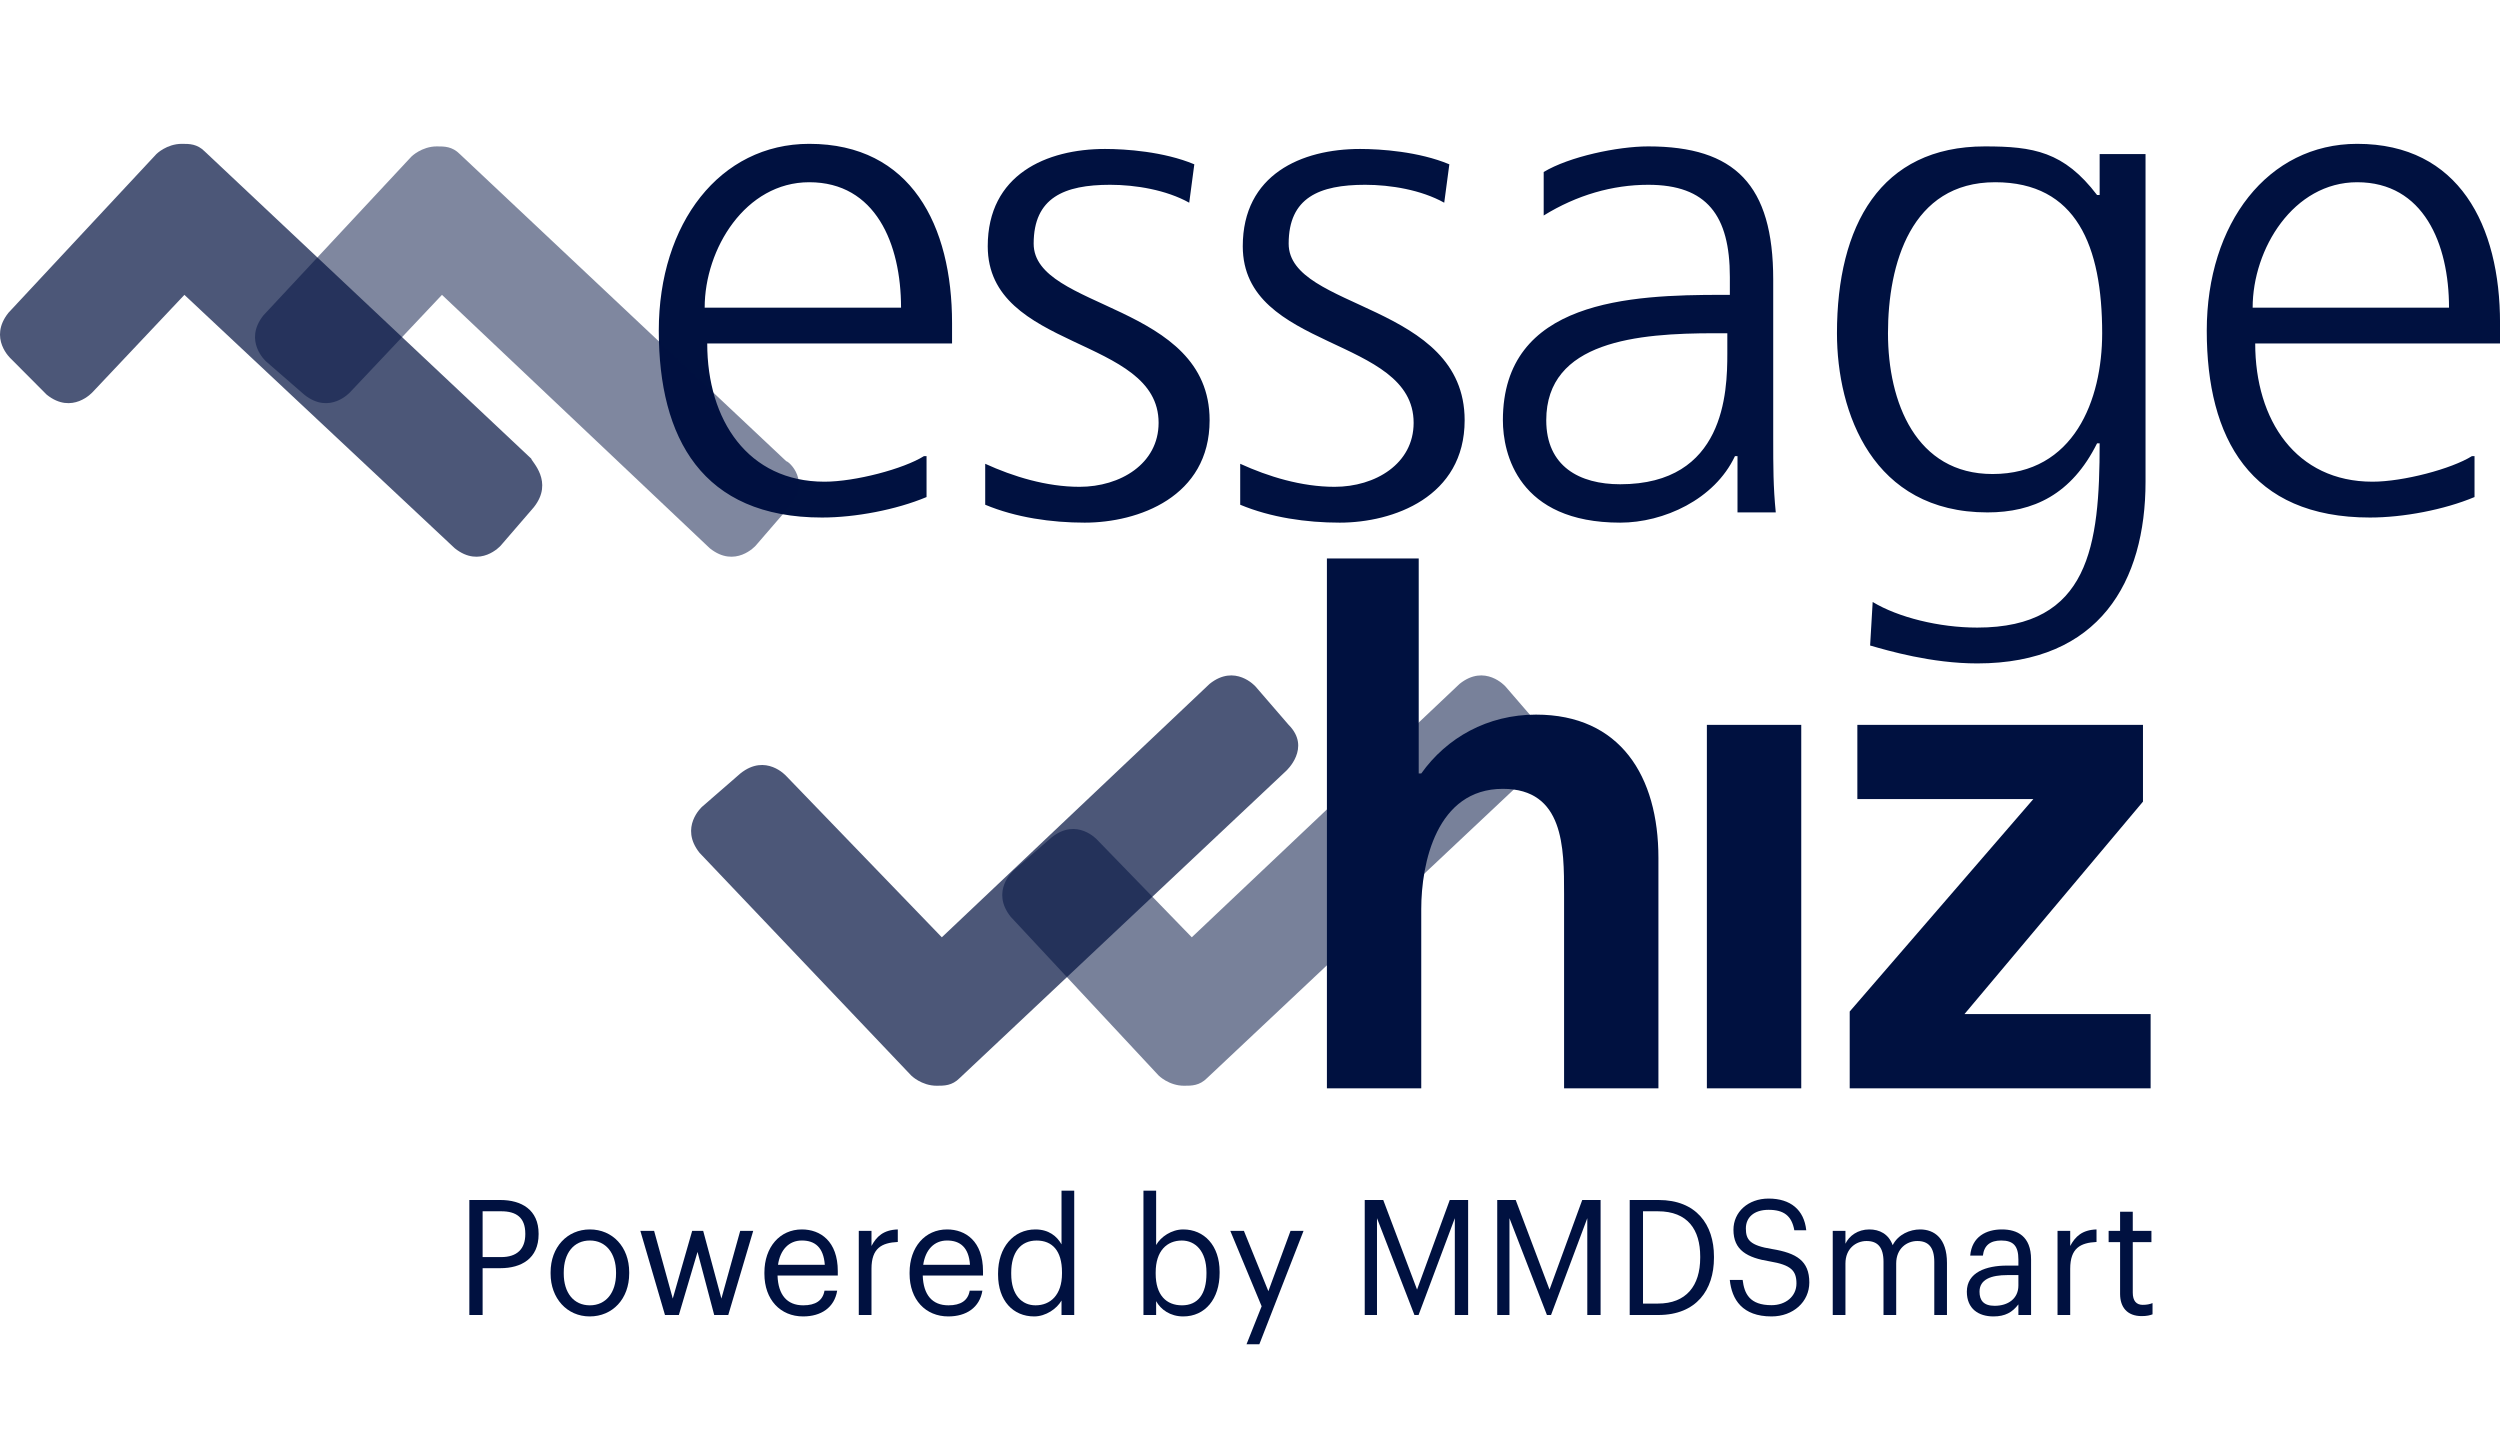 <svg width="84" height="48" viewBox="0 0 84 48" fill="none" xmlns="http://www.w3.org/2000/svg">
<g clip-path="url(#clip0_16390_151255)">
<path opacity="0.7" d="M17.935 17.045L16.822 18.335C16.822 18.335 16.136 19.109 15.279 18.421L6.196 9.907L3.112 13.175C3.112 13.175 2.426 13.949 1.569 13.261L0.37 12.057C0.37 12.057 -0.402 11.369 0.284 10.509L5.254 5.177C5.254 5.177 5.597 4.833 6.111 4.833C6.368 4.833 6.625 4.833 6.882 5.091L17.85 15.411C17.85 15.497 18.621 16.185 17.935 17.045Z" fill="#001140"/>
<path opacity="0.7" d="M43.298 24.355L42.184 23.065C42.184 23.065 41.499 22.291 40.642 22.979L31.645 31.493L26.418 26.075C26.418 26.075 25.733 25.301 24.876 25.989L23.59 27.107C23.59 27.107 22.819 27.795 23.505 28.655L30.617 36.137C30.617 36.137 30.959 36.481 31.474 36.481C31.731 36.481 31.988 36.481 32.245 36.223L43.213 25.903C43.213 25.903 44.069 25.129 43.298 24.355Z" fill="#001140"/>
<path d="M75.689 10.337C75.689 8.359 77.06 6.123 79.202 6.123C81.43 6.123 82.287 8.187 82.287 10.337H75.689ZM83.058 15.325C82.372 15.755 80.745 16.185 79.716 16.185C77.146 16.185 75.775 14.121 75.775 11.541H84.001V10.853C84.001 7.585 82.63 4.833 79.202 4.833C76.204 4.833 74.147 7.499 74.147 11.111C74.147 14.723 75.603 17.389 79.631 17.389C80.745 17.389 82.116 17.131 83.144 16.701V15.325H83.058ZM72.005 5.177H70.548V6.553H70.462C69.348 5.091 68.32 4.919 66.692 4.919C63.179 4.919 61.722 7.585 61.722 11.197C61.722 13.863 62.922 17.217 66.778 17.217C68.32 17.217 69.605 16.615 70.462 14.895H70.548C70.548 18.335 70.205 21.087 66.435 21.087C65.15 21.087 63.779 20.743 62.922 20.227L62.836 21.689C63.436 21.861 64.892 22.291 66.435 22.291C70.548 22.291 72.09 19.539 72.09 16.185V5.177H72.005ZM63.436 11.197C63.436 8.875 64.207 6.123 67.035 6.123C69.776 6.123 70.633 8.273 70.633 11.197C70.633 13.433 69.691 15.927 66.949 15.927C64.378 15.927 63.436 13.519 63.436 11.197ZM58.038 11.885C58.038 13.175 57.952 16.271 54.439 16.271C53.068 16.271 51.954 15.669 51.954 14.121C51.954 11.455 55.038 11.197 57.609 11.197H58.038V11.885ZM58.209 17.217H59.666C59.58 16.357 59.58 15.669 59.58 14.723V9.391C59.58 6.209 58.295 4.919 55.381 4.919C54.353 4.919 52.725 5.263 51.868 5.779V7.241C52.982 6.553 54.182 6.209 55.381 6.209C57.352 6.209 58.123 7.241 58.123 9.305V9.907H57.866C54.782 9.907 50.497 10.079 50.497 14.121C50.497 15.239 51.011 17.561 54.439 17.561C55.895 17.561 57.609 16.787 58.295 15.325H58.38V17.217H58.209ZM41.671 16.959C42.7 17.389 43.899 17.561 45.013 17.561C46.813 17.561 49.212 16.701 49.212 14.121C49.212 10.165 43.299 10.423 43.299 8.187C43.299 6.639 44.328 6.209 45.87 6.209C46.727 6.209 47.755 6.381 48.526 6.811L48.698 5.521C47.669 5.091 46.384 5.005 45.699 5.005C43.728 5.005 41.757 5.865 41.757 8.273C41.757 11.799 47.498 11.283 47.498 14.207C47.498 15.583 46.213 16.357 44.842 16.357C43.728 16.357 42.614 16.013 41.671 15.583V16.959ZM33.103 16.959C34.131 17.389 35.331 17.561 36.444 17.561C38.244 17.561 40.643 16.701 40.643 14.121C40.643 10.165 34.731 10.423 34.731 8.187C34.731 6.639 35.759 6.209 37.301 6.209C38.158 6.209 39.187 6.381 39.958 6.811L40.129 5.521C39.101 5.091 37.816 5.005 37.13 5.005C35.159 5.005 33.188 5.865 33.188 8.273C33.188 11.799 38.929 11.283 38.929 14.207C38.929 15.583 37.644 16.357 36.273 16.357C35.159 16.357 34.045 16.013 33.103 15.583V16.959ZM23.677 10.337C23.677 8.359 25.048 6.123 27.19 6.123C29.418 6.123 30.275 8.187 30.275 10.337H23.677ZM31.046 15.325C30.361 15.755 28.733 16.185 27.704 16.185C25.134 16.185 23.763 14.121 23.763 11.541H31.989V10.853C31.989 7.585 30.618 4.833 27.19 4.833C24.191 4.833 22.135 7.499 22.135 11.111C22.135 14.723 23.591 17.389 27.619 17.389C28.733 17.389 30.104 17.131 31.132 16.701V15.325H31.046Z" fill="#001140"/>
<path d="M62.407 26.849H68.32L62.15 33.987V36.567H72.261V34.073H66.006L72.004 26.935V24.355H62.407V26.849ZM57.351 36.567H60.522V24.355H57.351V36.567ZM44.584 36.567H47.754V30.547C47.754 28.999 48.269 26.505 50.496 26.505C52.553 26.505 52.553 28.483 52.553 30.031V36.567H55.723V28.827C55.723 26.075 54.438 24.011 51.61 24.011C49.982 24.011 48.611 24.785 47.754 25.989H47.669V18.765H44.584V36.567Z" fill="#001140"/>
<path opacity="0.53" d="M51.697 24.355L50.583 23.065C50.583 23.065 49.898 22.291 49.041 22.979L40.044 31.493L36.873 28.225C36.873 28.225 36.188 27.451 35.331 28.139L34.045 29.257C34.045 29.257 33.274 29.945 33.96 30.805L38.93 36.137C38.93 36.137 39.272 36.481 39.786 36.481C40.044 36.481 40.3 36.481 40.558 36.223L51.526 25.903C51.611 25.903 52.382 25.129 51.697 24.355Z" fill="#001140"/>
<path opacity="0.5" d="M26.504 17.045L25.39 18.335C25.39 18.335 24.704 19.109 23.848 18.421L14.85 9.907L11.766 13.175C11.766 13.175 11.08 13.949 10.223 13.261L8.938 12.143C8.938 12.143 8.167 11.455 8.852 10.595L13.822 5.263C13.822 5.263 14.165 4.919 14.679 4.919C14.936 4.919 15.193 4.919 15.45 5.177L26.418 15.497C26.504 15.497 27.275 16.185 26.504 17.045Z" fill="#001140"/>
<path d="M15.77 44.184H16.216V42.611H16.812C17.511 42.611 18.097 42.292 18.097 41.471V41.45C18.097 40.645 17.517 40.32 16.812 40.32H15.77V44.184ZM16.216 42.238V40.699H16.843C17.342 40.699 17.65 40.904 17.65 41.45V41.471C17.65 41.968 17.367 42.238 16.843 42.238H16.216Z" fill="#001140"/>
<path d="M19.82 43.859C19.276 43.859 18.942 43.437 18.942 42.794V42.751C18.942 42.103 19.281 41.681 19.82 41.681C20.355 41.681 20.699 42.103 20.699 42.757V42.794C20.699 43.432 20.36 43.859 19.82 43.859ZM19.815 44.232C20.581 44.232 21.141 43.643 21.141 42.789V42.746C21.141 41.898 20.581 41.309 19.82 41.309C19.06 41.309 18.5 41.903 18.5 42.751V42.794C18.5 43.621 19.05 44.232 19.815 44.232Z" fill="#001140"/>
<path d="M22.343 44.183H22.81L23.437 42.065L23.997 44.183H24.47L25.308 41.357H24.871L24.239 43.632L23.627 41.357H23.257L22.605 43.632L21.978 41.357H21.516L22.343 44.183Z" fill="#001140"/>
<path d="M26.984 44.232C27.59 44.232 28.037 43.934 28.129 43.367H27.703C27.646 43.697 27.405 43.859 26.989 43.859C26.439 43.859 26.146 43.502 26.125 42.859H28.15V42.713C28.15 41.703 27.564 41.309 26.942 41.309C26.203 41.309 25.684 41.903 25.684 42.757V42.8C25.684 43.67 26.223 44.232 26.984 44.232ZM26.141 42.497C26.213 41.995 26.506 41.681 26.942 41.681C27.384 41.681 27.672 41.914 27.713 42.497H26.141Z" fill="#001140"/>
<path d="M28.855 44.183H29.282V42.632C29.282 41.935 29.626 41.757 30.166 41.73V41.309C29.683 41.325 29.451 41.546 29.282 41.865V41.357H28.855V44.183Z" fill="#001140"/>
<path d="M31.862 44.232C32.469 44.232 32.916 43.934 33.008 43.367H32.582C32.525 43.697 32.284 43.859 31.868 43.859C31.318 43.859 31.025 43.502 31.004 42.859H33.029V42.713C33.029 41.703 32.443 41.309 31.821 41.309C31.081 41.309 30.562 41.903 30.562 42.757V42.8C30.562 43.67 31.102 44.232 31.862 44.232ZM31.02 42.497C31.092 41.995 31.385 41.681 31.821 41.681C32.263 41.681 32.551 41.914 32.592 42.497H31.02Z" fill="#001140"/>
<path d="M34.748 44.232C35.138 44.232 35.513 43.973 35.667 43.697V44.183H36.094V40.007H35.667V41.811C35.513 41.536 35.236 41.309 34.789 41.309C34.049 41.309 33.535 41.919 33.535 42.784V42.827C33.535 43.708 34.044 44.232 34.748 44.232ZM34.794 43.859C34.342 43.859 33.977 43.519 33.977 42.806V42.762C33.977 42.076 34.296 41.682 34.83 41.682C35.354 41.682 35.683 42.022 35.683 42.746V42.789C35.683 43.513 35.292 43.859 34.794 43.859Z" fill="#001140"/>
<path d="M39.756 44.232C40.496 44.232 40.979 43.638 40.979 42.773V42.73C40.979 41.849 40.46 41.309 39.756 41.309C39.365 41.309 39.001 41.557 38.846 41.833V40.007H38.42V44.183H38.846V43.719C39.001 44 39.319 44.232 39.756 44.232ZM39.715 43.859C39.191 43.859 38.831 43.519 38.831 42.795V42.752C38.831 42.028 39.211 41.682 39.71 41.682C40.162 41.682 40.537 42.038 40.537 42.752V42.795C40.537 43.481 40.249 43.859 39.715 43.859Z" fill="#001140"/>
<path d="M41.883 45.167H42.314L43.799 41.357H43.362L42.617 43.384L41.795 41.357H41.338L42.391 43.891L41.883 45.167Z" fill="#001140"/>
<path d="M45.855 44.184H46.267V40.931L47.525 44.184H47.664L48.882 40.931V44.184H49.329V40.32H48.712L47.613 43.33L46.477 40.32H45.855V44.184Z" fill="#001140"/>
<path d="M50.307 44.184H50.718V40.931L51.977 44.184H52.115L53.333 40.931V44.184H53.78V40.32H53.163L52.064 43.33L50.928 40.32H50.307V44.184Z" fill="#001140"/>
<path d="M55.205 43.8V40.699H55.703C56.715 40.699 57.127 41.325 57.127 42.217V42.26C57.127 43.206 56.654 43.8 55.708 43.8H55.205ZM54.758 44.184H55.719C57.003 44.184 57.589 43.335 57.589 42.266V42.217C57.589 41.142 56.993 40.32 55.729 40.32H54.758V44.184Z" fill="#001140"/>
<path d="M59.524 44.232C60.253 44.232 60.793 43.74 60.793 43.092C60.793 42.362 60.361 42.103 59.544 41.968C58.794 41.849 58.661 41.655 58.661 41.276C58.661 40.914 58.923 40.65 59.426 40.65C59.935 40.65 60.202 40.85 60.289 41.336H60.69C60.618 40.65 60.161 40.272 59.426 40.272C58.733 40.272 58.244 40.725 58.244 41.32C58.244 42.006 58.702 42.26 59.472 42.384C60.171 42.503 60.361 42.687 60.361 43.124C60.361 43.562 59.996 43.854 59.524 43.854C58.784 43.854 58.609 43.465 58.553 43.005H58.121C58.188 43.665 58.542 44.232 59.524 44.232Z" fill="#001140"/>
<path d="M61.58 44.183H62.007V42.454C62.007 41.946 62.366 41.698 62.716 41.698C63.086 41.698 63.286 41.903 63.286 42.4V44.183H63.712V42.454C63.712 41.946 64.072 41.698 64.421 41.698C64.791 41.698 64.992 41.903 64.992 42.4V44.183H65.418V42.432C65.418 41.611 64.997 41.309 64.514 41.309C64.18 41.309 63.779 41.471 63.594 41.838C63.456 41.46 63.152 41.309 62.808 41.309C62.423 41.309 62.13 41.525 62.007 41.789V41.357H61.58V44.183Z" fill="#001140"/>
<path d="M66.98 44.232C67.376 44.232 67.617 44.091 67.818 43.827V44.183H68.244V42.319C68.244 41.53 67.777 41.309 67.263 41.309C66.744 41.309 66.255 41.546 66.199 42.189H66.625C66.666 41.843 66.872 41.681 67.242 41.681C67.653 41.681 67.818 41.87 67.818 42.319V42.524H67.432C66.744 42.524 66.086 42.746 66.086 43.4C66.086 43.978 66.481 44.232 66.98 44.232ZM67.021 43.875C66.646 43.875 66.512 43.691 66.512 43.4C66.512 42.984 66.908 42.843 67.447 42.843H67.818V43.194C67.818 43.632 67.473 43.875 67.021 43.875Z" fill="#001140"/>
<path d="M69.133 44.183H69.559V42.632C69.559 41.935 69.904 41.757 70.443 41.73V41.309C69.96 41.325 69.729 41.546 69.559 41.865V41.357H69.133V44.183Z" fill="#001140"/>
<path d="M71.96 44.221C72.135 44.221 72.237 44.194 72.325 44.162V43.784C72.232 43.822 72.129 43.843 71.995 43.843C71.78 43.843 71.661 43.708 71.661 43.433V41.736H72.288V41.358H71.661V40.715H71.235V41.358H70.85V41.736H71.235V43.476C71.235 43.919 71.471 44.221 71.96 44.221Z" fill="#001140"/>
</g>
<defs>
<clipPath id="clip0_16390_151255">
<rect width="84" height="48" fill="white"/>
</clipPath>
</defs>
</svg>
